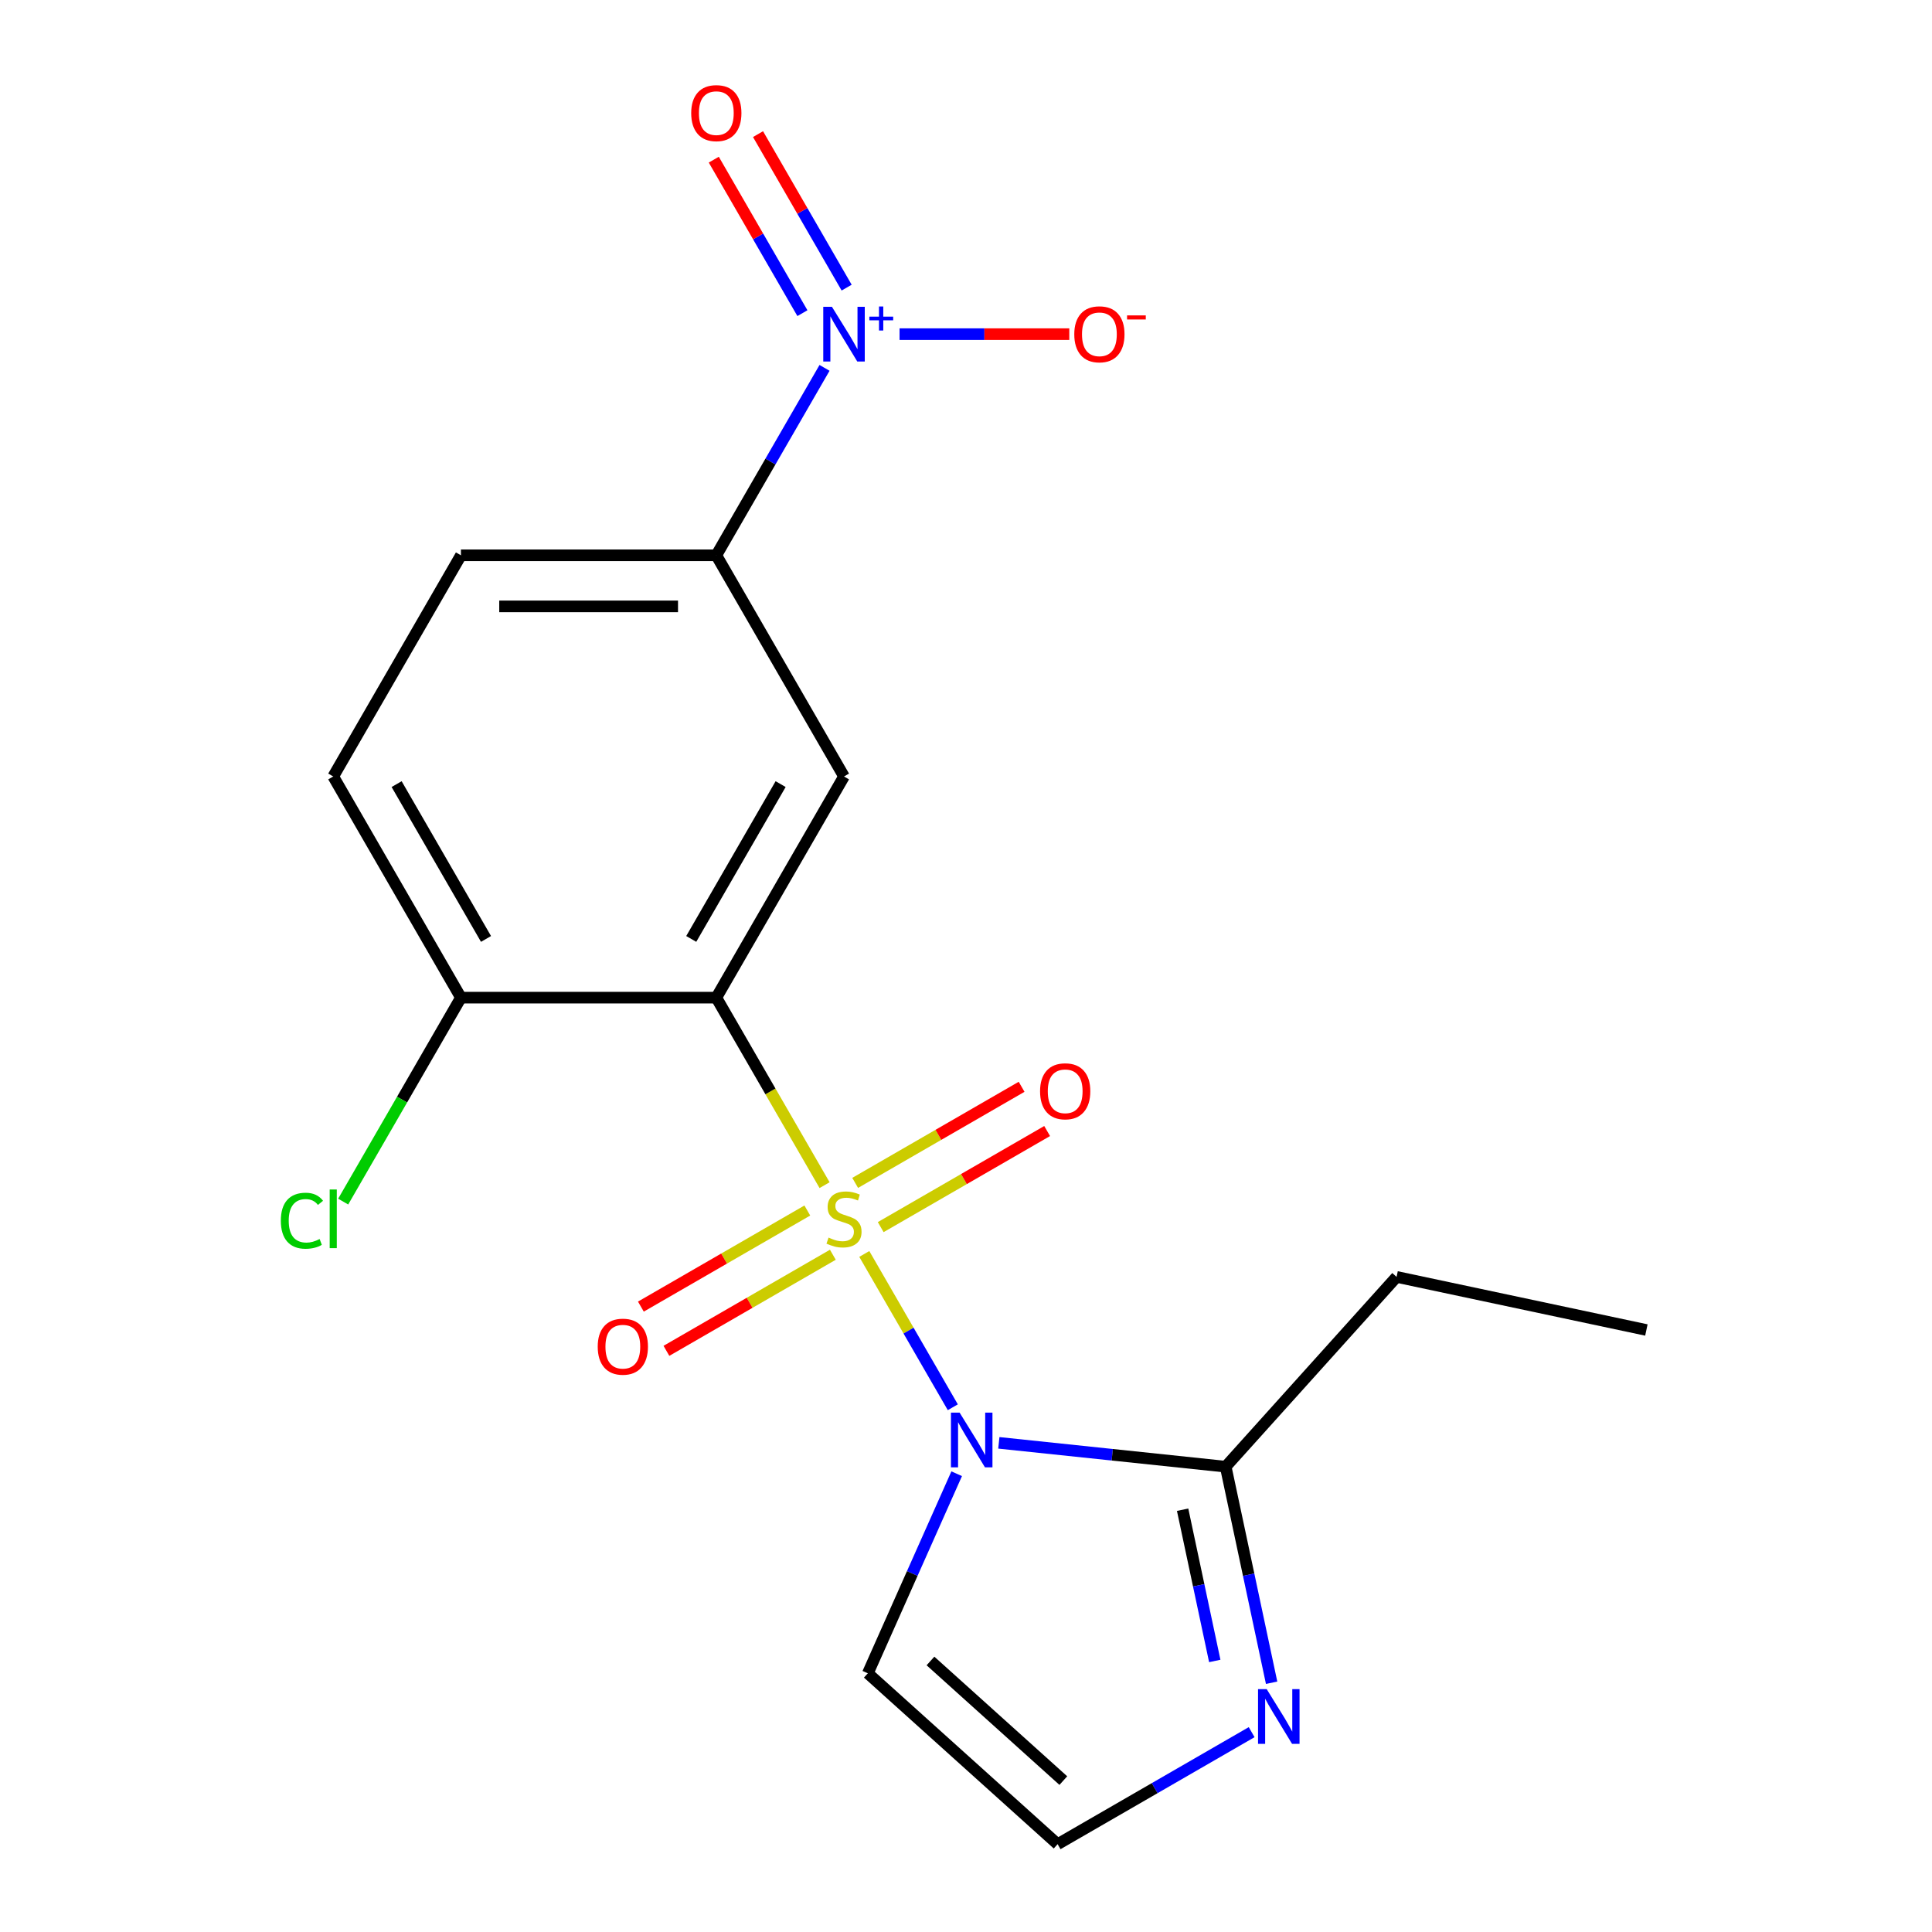 <?xml version='1.0' encoding='iso-8859-1'?>
<svg version='1.1' baseProfile='full'
              xmlns='http://www.w3.org/2000/svg'
                      xmlns:rdkit='http://www.rdkit.org/xml'
                      xmlns:xlink='http://www.w3.org/1999/xlink'
                  xml:space='preserve'
width='1000px' height='1000px' viewBox='0 0 1000 1000'>
<!-- END OF HEADER -->
<rect style='opacity:1.0;fill:#FFFFFF;stroke:none' width='1000' height='1000' x='0' y='0'> </rect>
<path class='bond-0' d='M 447.358,649.043 L 470.265,688.719' style='fill:none;fill-rule:evenodd;stroke:#CCCC00;stroke-width:6px;stroke-linecap:butt;stroke-linejoin:miter;stroke-opacity:1' />
<path class='bond-0' d='M 470.265,688.719 L 493.173,728.396' style='fill:none;fill-rule:evenodd;stroke:#0000FF;stroke-width:6px;stroke-linecap:butt;stroke-linejoin:miter;stroke-opacity:1' />
<path class='bond-1' d='M 426.799,613.433 L 398.782,564.907' style='fill:none;fill-rule:evenodd;stroke:#CCCC00;stroke-width:6px;stroke-linecap:butt;stroke-linejoin:miter;stroke-opacity:1' />
<path class='bond-1' d='M 398.782,564.907 L 370.765,516.381' style='fill:none;fill-rule:evenodd;stroke:#000000;stroke-width:6px;stroke-linecap:butt;stroke-linejoin:miter;stroke-opacity:1' />
<path class='bond-8' d='M 417.865,626.561 L 374.792,651.429' style='fill:none;fill-rule:evenodd;stroke:#CCCC00;stroke-width:6px;stroke-linecap:butt;stroke-linejoin:miter;stroke-opacity:1' />
<path class='bond-8' d='M 374.792,651.429 L 331.719,676.297' style='fill:none;fill-rule:evenodd;stroke:#FF0000;stroke-width:6px;stroke-linecap:butt;stroke-linejoin:miter;stroke-opacity:1' />
<path class='bond-8' d='M 431.084,649.456 L 388.011,674.324' style='fill:none;fill-rule:evenodd;stroke:#CCCC00;stroke-width:6px;stroke-linecap:butt;stroke-linejoin:miter;stroke-opacity:1' />
<path class='bond-8' d='M 388.011,674.324 L 344.938,699.192' style='fill:none;fill-rule:evenodd;stroke:#FF0000;stroke-width:6px;stroke-linecap:butt;stroke-linejoin:miter;stroke-opacity:1' />
<path class='bond-9' d='M 455.853,635.156 L 498.926,610.287' style='fill:none;fill-rule:evenodd;stroke:#CCCC00;stroke-width:6px;stroke-linecap:butt;stroke-linejoin:miter;stroke-opacity:1' />
<path class='bond-9' d='M 498.926,610.287 L 541.999,585.419' style='fill:none;fill-rule:evenodd;stroke:#FF0000;stroke-width:6px;stroke-linecap:butt;stroke-linejoin:miter;stroke-opacity:1' />
<path class='bond-9' d='M 442.634,612.26 L 485.707,587.392' style='fill:none;fill-rule:evenodd;stroke:#CCCC00;stroke-width:6px;stroke-linecap:butt;stroke-linejoin:miter;stroke-opacity:1' />
<path class='bond-9' d='M 485.707,587.392 L 528.78,562.524' style='fill:none;fill-rule:evenodd;stroke:#FF0000;stroke-width:6px;stroke-linecap:butt;stroke-linejoin:miter;stroke-opacity:1' />
<path class='bond-4' d='M 516.997,746.812 L 575.707,752.982' style='fill:none;fill-rule:evenodd;stroke:#0000FF;stroke-width:6px;stroke-linecap:butt;stroke-linejoin:miter;stroke-opacity:1' />
<path class='bond-4' d='M 575.707,752.982 L 634.416,759.153' style='fill:none;fill-rule:evenodd;stroke:#000000;stroke-width:6px;stroke-linecap:butt;stroke-linejoin:miter;stroke-opacity:1' />
<path class='bond-7' d='M 495.177,762.8 L 472.182,814.448' style='fill:none;fill-rule:evenodd;stroke:#0000FF;stroke-width:6px;stroke-linecap:butt;stroke-linejoin:miter;stroke-opacity:1' />
<path class='bond-7' d='M 472.182,814.448 L 449.187,866.095' style='fill:none;fill-rule:evenodd;stroke:#000000;stroke-width:6px;stroke-linecap:butt;stroke-linejoin:miter;stroke-opacity:1' />
<path class='bond-3' d='M 370.765,516.381 L 436.859,401.903' style='fill:none;fill-rule:evenodd;stroke:#000000;stroke-width:6px;stroke-linecap:butt;stroke-linejoin:miter;stroke-opacity:1' />
<path class='bond-3' d='M 357.784,485.99 L 404.049,405.856' style='fill:none;fill-rule:evenodd;stroke:#000000;stroke-width:6px;stroke-linecap:butt;stroke-linejoin:miter;stroke-opacity:1' />
<path class='bond-10' d='M 370.765,516.381 L 238.578,516.381' style='fill:none;fill-rule:evenodd;stroke:#000000;stroke-width:6px;stroke-linecap:butt;stroke-linejoin:miter;stroke-opacity:1' />
<path class='bond-2' d='M 426.776,190.412 L 398.771,238.919' style='fill:none;fill-rule:evenodd;stroke:#0000FF;stroke-width:6px;stroke-linecap:butt;stroke-linejoin:miter;stroke-opacity:1' />
<path class='bond-2' d='M 398.771,238.919 L 370.765,287.425' style='fill:none;fill-rule:evenodd;stroke:#000000;stroke-width:6px;stroke-linecap:butt;stroke-linejoin:miter;stroke-opacity:1' />
<path class='bond-12' d='M 465.609,172.948 L 509.534,172.948' style='fill:none;fill-rule:evenodd;stroke:#0000FF;stroke-width:6px;stroke-linecap:butt;stroke-linejoin:miter;stroke-opacity:1' />
<path class='bond-12' d='M 509.534,172.948 L 553.46,172.948' style='fill:none;fill-rule:evenodd;stroke:#FF0000;stroke-width:6px;stroke-linecap:butt;stroke-linejoin:miter;stroke-opacity:1' />
<path class='bond-13' d='M 438.224,148.874 L 415.288,109.147' style='fill:none;fill-rule:evenodd;stroke:#0000FF;stroke-width:6px;stroke-linecap:butt;stroke-linejoin:miter;stroke-opacity:1' />
<path class='bond-13' d='M 415.288,109.147 L 392.352,69.421' style='fill:none;fill-rule:evenodd;stroke:#FF0000;stroke-width:6px;stroke-linecap:butt;stroke-linejoin:miter;stroke-opacity:1' />
<path class='bond-13' d='M 415.328,162.092 L 392.392,122.366' style='fill:none;fill-rule:evenodd;stroke:#0000FF;stroke-width:6px;stroke-linecap:butt;stroke-linejoin:miter;stroke-opacity:1' />
<path class='bond-13' d='M 392.392,122.366 L 369.456,82.64' style='fill:none;fill-rule:evenodd;stroke:#FF0000;stroke-width:6px;stroke-linecap:butt;stroke-linejoin:miter;stroke-opacity:1' />
<path class='bond-5' d='M 436.859,401.903 L 370.765,287.425' style='fill:none;fill-rule:evenodd;stroke:#000000;stroke-width:6px;stroke-linecap:butt;stroke-linejoin:miter;stroke-opacity:1' />
<path class='bond-6' d='M 634.416,759.153 L 646.301,815.07' style='fill:none;fill-rule:evenodd;stroke:#000000;stroke-width:6px;stroke-linecap:butt;stroke-linejoin:miter;stroke-opacity:1' />
<path class='bond-6' d='M 646.301,815.07 L 658.187,870.987' style='fill:none;fill-rule:evenodd;stroke:#0000FF;stroke-width:6px;stroke-linecap:butt;stroke-linejoin:miter;stroke-opacity:1' />
<path class='bond-6' d='M 612.122,781.425 L 620.442,820.567' style='fill:none;fill-rule:evenodd;stroke:#000000;stroke-width:6px;stroke-linecap:butt;stroke-linejoin:miter;stroke-opacity:1' />
<path class='bond-6' d='M 620.442,820.567 L 628.762,859.709' style='fill:none;fill-rule:evenodd;stroke:#0000FF;stroke-width:6px;stroke-linecap:butt;stroke-linejoin:miter;stroke-opacity:1' />
<path class='bond-17' d='M 634.416,759.153 L 722.867,660.919' style='fill:none;fill-rule:evenodd;stroke:#000000;stroke-width:6px;stroke-linecap:butt;stroke-linejoin:miter;stroke-opacity:1' />
<path class='bond-20' d='M 370.765,287.425 L 238.578,287.425' style='fill:none;fill-rule:evenodd;stroke:#000000;stroke-width:6px;stroke-linecap:butt;stroke-linejoin:miter;stroke-opacity:1' />
<path class='bond-20' d='M 350.937,313.863 L 258.406,313.863' style='fill:none;fill-rule:evenodd;stroke:#000000;stroke-width:6px;stroke-linecap:butt;stroke-linejoin:miter;stroke-opacity:1' />
<path class='bond-19' d='M 647.855,896.56 L 597.638,925.553' style='fill:none;fill-rule:evenodd;stroke:#0000FF;stroke-width:6px;stroke-linecap:butt;stroke-linejoin:miter;stroke-opacity:1' />
<path class='bond-19' d='M 597.638,925.553 L 547.422,954.545' style='fill:none;fill-rule:evenodd;stroke:#000000;stroke-width:6px;stroke-linecap:butt;stroke-linejoin:miter;stroke-opacity:1' />
<path class='bond-11' d='M 449.187,866.095 L 547.422,954.545' style='fill:none;fill-rule:evenodd;stroke:#000000;stroke-width:6px;stroke-linecap:butt;stroke-linejoin:miter;stroke-opacity:1' />
<path class='bond-11' d='M 481.613,859.716 L 550.377,921.631' style='fill:none;fill-rule:evenodd;stroke:#000000;stroke-width:6px;stroke-linecap:butt;stroke-linejoin:miter;stroke-opacity:1' />
<path class='bond-15' d='M 238.578,516.381 L 172.484,401.903' style='fill:none;fill-rule:evenodd;stroke:#000000;stroke-width:6px;stroke-linecap:butt;stroke-linejoin:miter;stroke-opacity:1' />
<path class='bond-15' d='M 251.559,485.99 L 205.294,405.856' style='fill:none;fill-rule:evenodd;stroke:#000000;stroke-width:6px;stroke-linecap:butt;stroke-linejoin:miter;stroke-opacity:1' />
<path class='bond-16' d='M 238.578,516.381 L 208.104,569.164' style='fill:none;fill-rule:evenodd;stroke:#000000;stroke-width:6px;stroke-linecap:butt;stroke-linejoin:miter;stroke-opacity:1' />
<path class='bond-16' d='M 208.104,569.164 L 177.629,621.947' style='fill:none;fill-rule:evenodd;stroke:#00CC00;stroke-width:6px;stroke-linecap:butt;stroke-linejoin:miter;stroke-opacity:1' />
<path class='bond-14' d='M 238.578,287.425 L 172.484,401.903' style='fill:none;fill-rule:evenodd;stroke:#000000;stroke-width:6px;stroke-linecap:butt;stroke-linejoin:miter;stroke-opacity:1' />
<path class='bond-18' d='M 722.867,660.919 L 852.165,688.402' style='fill:none;fill-rule:evenodd;stroke:#000000;stroke-width:6px;stroke-linecap:butt;stroke-linejoin:miter;stroke-opacity:1' />
<path  class='atom-0' d='M 428.859 640.578
Q 429.179 640.698, 430.499 641.258
Q 431.819 641.818, 433.259 642.178
Q 434.739 642.498, 436.179 642.498
Q 438.859 642.498, 440.419 641.218
Q 441.979 639.898, 441.979 637.618
Q 441.979 636.058, 441.179 635.098
Q 440.419 634.138, 439.219 633.618
Q 438.019 633.098, 436.019 632.498
Q 433.499 631.738, 431.979 631.018
Q 430.499 630.298, 429.419 628.778
Q 428.379 627.258, 428.379 624.698
Q 428.379 621.138, 430.779 618.938
Q 433.219 616.738, 438.019 616.738
Q 441.299 616.738, 445.019 618.298
L 444.099 621.378
Q 440.699 619.978, 438.139 619.978
Q 435.379 619.978, 433.859 621.138
Q 432.339 622.258, 432.379 624.218
Q 432.379 625.738, 433.139 626.658
Q 433.939 627.578, 435.059 628.098
Q 436.219 628.618, 438.139 629.218
Q 440.699 630.018, 442.219 630.818
Q 443.739 631.618, 444.819 633.258
Q 445.939 634.858, 445.939 637.618
Q 445.939 641.538, 443.299 643.658
Q 440.699 645.738, 436.339 645.738
Q 433.819 645.738, 431.899 645.178
Q 430.019 644.658, 427.779 643.738
L 428.859 640.578
' fill='#CCCC00'/>
<path  class='atom-1' d='M 496.693 731.176
L 505.973 746.176
Q 506.893 747.656, 508.373 750.336
Q 509.853 753.016, 509.933 753.176
L 509.933 731.176
L 513.693 731.176
L 513.693 759.496
L 509.813 759.496
L 499.853 743.096
Q 498.693 741.176, 497.453 738.976
Q 496.253 736.776, 495.893 736.096
L 495.893 759.496
L 492.213 759.496
L 492.213 731.176
L 496.693 731.176
' fill='#0000FF'/>
<path  class='atom-3' d='M 430.599 158.788
L 439.879 173.788
Q 440.799 175.268, 442.279 177.948
Q 443.759 180.628, 443.839 180.788
L 443.839 158.788
L 447.599 158.788
L 447.599 187.108
L 443.719 187.108
L 433.759 170.708
Q 432.599 168.788, 431.359 166.588
Q 430.159 164.388, 429.799 163.708
L 429.799 187.108
L 426.119 187.108
L 426.119 158.788
L 430.599 158.788
' fill='#0000FF'/>
<path  class='atom-3' d='M 449.975 163.892
L 454.965 163.892
L 454.965 158.639
L 457.182 158.639
L 457.182 163.892
L 462.304 163.892
L 462.304 165.793
L 457.182 165.793
L 457.182 171.073
L 454.965 171.073
L 454.965 165.793
L 449.975 165.793
L 449.975 163.892
' fill='#0000FF'/>
<path  class='atom-7' d='M 655.639 874.292
L 664.919 889.292
Q 665.839 890.772, 667.319 893.452
Q 668.799 896.132, 668.879 896.292
L 668.879 874.292
L 672.639 874.292
L 672.639 902.612
L 668.759 902.612
L 658.799 886.212
Q 657.639 884.292, 656.399 882.092
Q 655.199 879.892, 654.839 879.212
L 654.839 902.612
L 651.159 902.612
L 651.159 874.292
L 655.639 874.292
' fill='#0000FF'/>
<path  class='atom-9' d='M 309.381 697.032
Q 309.381 690.232, 312.741 686.432
Q 316.101 682.632, 322.381 682.632
Q 328.661 682.632, 332.021 686.432
Q 335.381 690.232, 335.381 697.032
Q 335.381 703.912, 331.981 707.832
Q 328.581 711.712, 322.381 711.712
Q 316.141 711.712, 312.741 707.832
Q 309.381 703.952, 309.381 697.032
M 322.381 708.512
Q 326.701 708.512, 329.021 705.632
Q 331.381 702.712, 331.381 697.032
Q 331.381 691.472, 329.021 688.672
Q 326.701 685.832, 322.381 685.832
Q 318.061 685.832, 315.701 688.632
Q 313.381 691.432, 313.381 697.032
Q 313.381 702.752, 315.701 705.632
Q 318.061 708.512, 322.381 708.512
' fill='#FF0000'/>
<path  class='atom-10' d='M 538.337 564.844
Q 538.337 558.044, 541.697 554.244
Q 545.057 550.444, 551.337 550.444
Q 557.617 550.444, 560.977 554.244
Q 564.337 558.044, 564.337 564.844
Q 564.337 571.724, 560.937 575.644
Q 557.537 579.524, 551.337 579.524
Q 545.097 579.524, 541.697 575.644
Q 538.337 571.764, 538.337 564.844
M 551.337 576.324
Q 555.657 576.324, 557.977 573.444
Q 560.337 570.524, 560.337 564.844
Q 560.337 559.284, 557.977 556.484
Q 555.657 553.644, 551.337 553.644
Q 547.017 553.644, 544.657 556.444
Q 542.337 559.244, 542.337 564.844
Q 542.337 570.564, 544.657 573.444
Q 547.017 576.324, 551.337 576.324
' fill='#FF0000'/>
<path  class='atom-13' d='M 556.046 173.028
Q 556.046 166.228, 559.406 162.428
Q 562.766 158.628, 569.046 158.628
Q 575.326 158.628, 578.686 162.428
Q 582.046 166.228, 582.046 173.028
Q 582.046 179.908, 578.646 183.828
Q 575.246 187.708, 569.046 187.708
Q 562.806 187.708, 559.406 183.828
Q 556.046 179.948, 556.046 173.028
M 569.046 184.508
Q 573.366 184.508, 575.686 181.628
Q 578.046 178.708, 578.046 173.028
Q 578.046 167.468, 575.686 164.668
Q 573.366 161.828, 569.046 161.828
Q 564.726 161.828, 562.366 164.628
Q 560.046 167.428, 560.046 173.028
Q 560.046 178.748, 562.366 181.628
Q 564.726 184.508, 569.046 184.508
' fill='#FF0000'/>
<path  class='atom-13' d='M 583.366 163.25
L 593.055 163.25
L 593.055 165.362
L 583.366 165.362
L 583.366 163.25
' fill='#FF0000'/>
<path  class='atom-14' d='M 357.765 58.55
Q 357.765 51.75, 361.125 47.95
Q 364.485 44.15, 370.765 44.15
Q 377.045 44.15, 380.405 47.95
Q 383.765 51.75, 383.765 58.55
Q 383.765 65.43, 380.365 69.35
Q 376.965 73.23, 370.765 73.23
Q 364.525 73.23, 361.125 69.35
Q 357.765 65.47, 357.765 58.55
M 370.765 70.03
Q 375.085 70.03, 377.405 67.15
Q 379.765 64.23, 379.765 58.55
Q 379.765 52.99, 377.405 50.19
Q 375.085 47.35, 370.765 47.35
Q 366.445 47.35, 364.085 50.15
Q 361.765 52.95, 361.765 58.55
Q 361.765 64.27, 364.085 67.15
Q 366.445 70.03, 370.765 70.03
' fill='#FF0000'/>
<path  class='atom-17' d='M 145.364 631.838
Q 145.364 624.798, 148.644 621.118
Q 151.964 617.398, 158.244 617.398
Q 164.084 617.398, 167.204 621.518
L 164.564 623.678
Q 162.284 620.678, 158.244 620.678
Q 153.964 620.678, 151.684 623.558
Q 149.444 626.398, 149.444 631.838
Q 149.444 637.438, 151.764 640.318
Q 154.124 643.198, 158.684 643.198
Q 161.804 643.198, 165.444 641.318
L 166.564 644.318
Q 165.084 645.278, 162.844 645.838
Q 160.604 646.398, 158.124 646.398
Q 151.964 646.398, 148.644 642.638
Q 145.364 638.878, 145.364 631.838
' fill='#00CC00'/>
<path  class='atom-17' d='M 170.644 615.678
L 174.324 615.678
L 174.324 646.038
L 170.644 646.038
L 170.644 615.678
' fill='#00CC00'/>
</svg>
